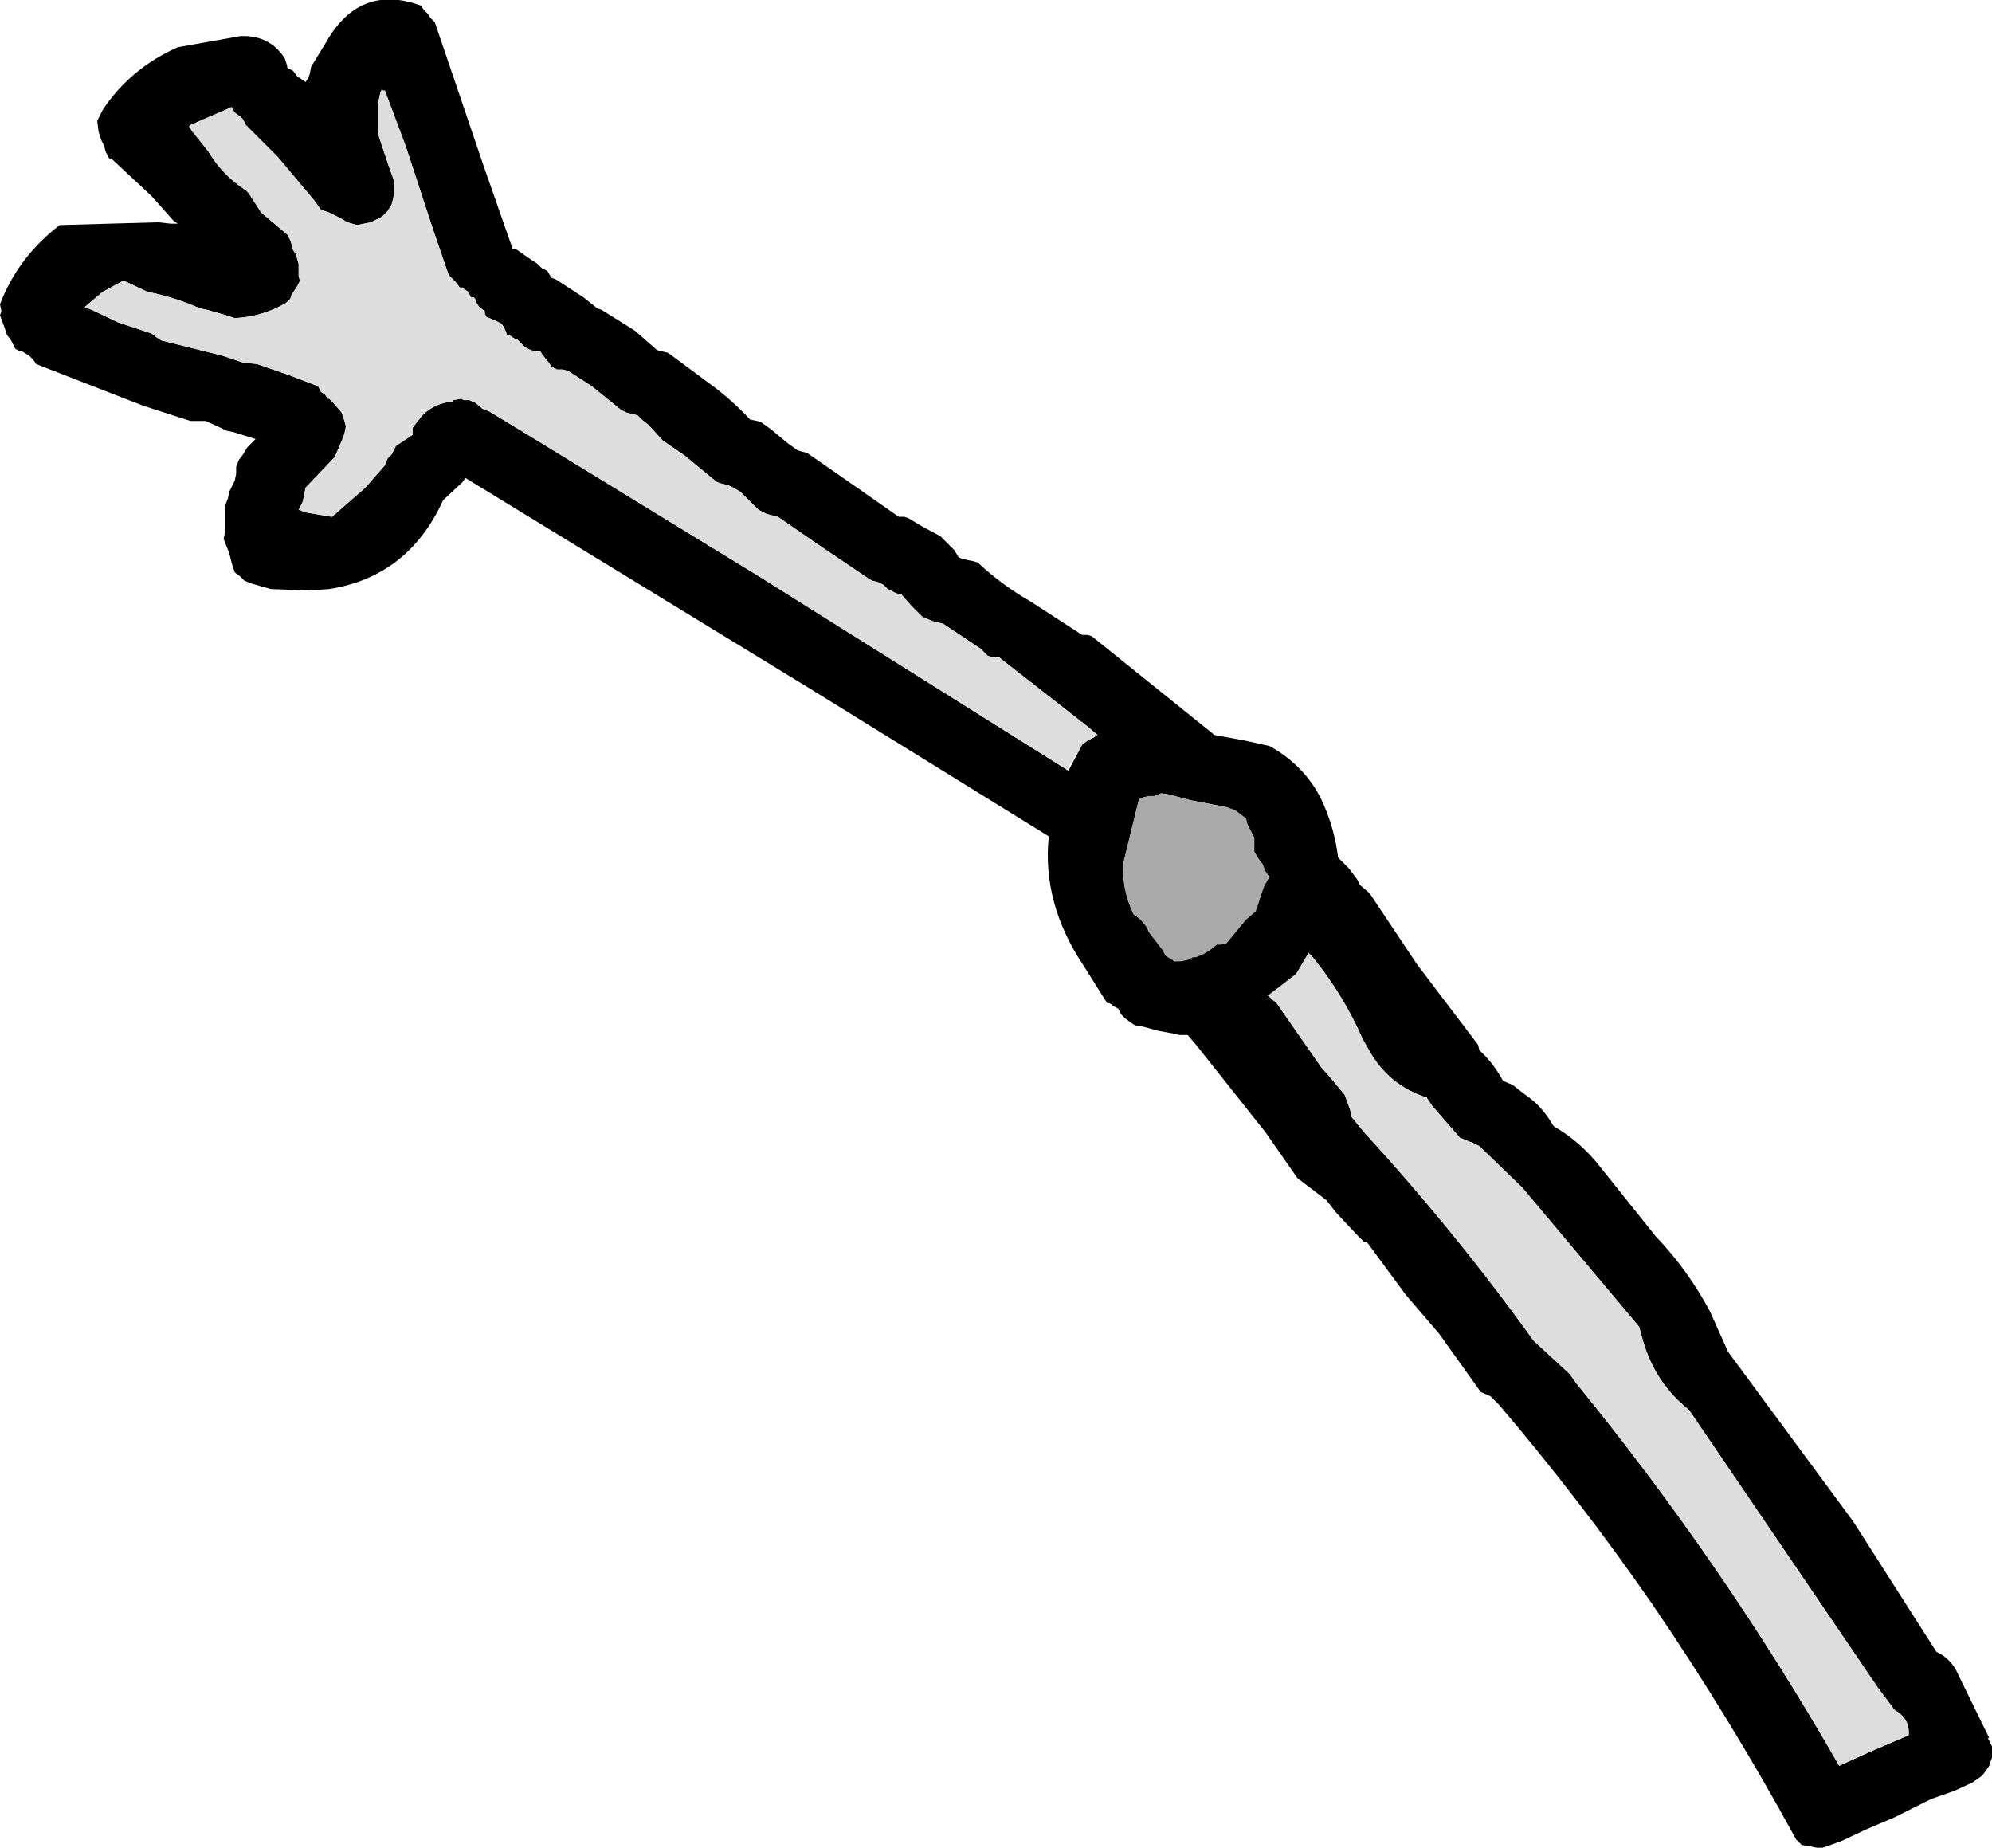 <?xml version="1.0" encoding="UTF-8" standalone="no"?>
<svg xmlns:xlink="http://www.w3.org/1999/xlink" height="66.5px" width="71.7px" xmlns="http://www.w3.org/2000/svg">
  <g transform="matrix(1.0, 0.0, 0.0, 1.0, 129.85, 31.5)">
    <path d="M-70.85 16.25 L-75.05 11.25 -76.6 9.75 -76.8 9.65 -77.3 9.45 -78.3 8.3 -78.5 8.0 Q-79.9 7.55 -80.6 6.25 L-80.8 5.9 Q-81.5 4.3 -82.6 2.95 L-83.8 1.7 -84.15 1.25 -84.35 1.5 -85.1 2.35 -85.3 2.6 -84.95 3.35 -84.25 4.3 -83.9 4.6 -82.3 6.9 -81.95 7.3 -81.45 7.9 -81.25 8.45 -81.2 8.7 -80.75 9.25 Q-77.45 12.85 -74.65 16.75 L-73.35 17.95 -73.1 18.3 Q-67.8 24.8 -63.65 32.05 L-62.55 31.55 -61.15 30.95 Q-61.1 30.35 -61.65 30.05 L-62.25 29.25 -69.05 19.25 Q-70.25 18.3 -70.7 16.8 L-70.85 16.25 M-70.25 13.0 Q-69.1 14.2 -68.3 15.7 L-67.65 17.15 -63.15 23.25 -60.15 27.95 Q-59.6 28.2 -59.35 28.8 L-58.25 31.05 -58.3 31.05 -58.15 31.35 -58.15 31.75 -58.25 32.05 -58.35 32.2 -58.5 32.4 -58.85 32.65 -59.5 32.95 -60.35 33.25 -61.65 33.9 -62.7 34.35 -63.55 34.75 -64.1 34.95 -64.25 35.0 -64.45 35.0 -64.7 34.95 -65.0 34.9 -65.2 34.7 Q-67.6 30.3 -70.4 26.2 -73.0 22.45 -75.9 19.05 L-76.2 18.75 -76.55 18.6 -78.05 16.5 -79.25 15.1 -80.65 13.2 -80.75 13.2 -80.95 13.0 -81.75 12.15 -82.1 11.7 -83.15 10.9 -84.3 9.25 -86.8 6.1 -87.4 5.4 -88.1 4.15 -88.75 3.05 -88.8 2.9 -88.8 2.75 -88.8 2.6 -88.8 2.45 -88.75 2.3 -88.75 2.15 -88.65 1.85 -88.55 1.6 -88.0 0.95 -87.15 0.0 -87.0 -0.15 -86.9 -0.25 -86.9 -0.4 -86.7 -0.7 -86.5 -0.9 -86.45 -1.05 -86.35 -1.35 -86.25 -1.65 -86.2 -1.9 -85.7 -2.4 -85.3 -2.6 -85.25 -2.65 -85.15 -2.7 -84.9 -2.75 -84.7 -2.8 -84.4 -2.8 -84.1 -2.7 -84.1 -2.75 -82.4 -1.35 -81.3 -0.25 -81.15 -0.05 -81.0 0.15 -80.9 0.35 -80.55 0.65 -78.85 3.2 -76.65 6.1 -76.6 6.3 Q-76.1 6.75 -75.75 7.4 L-75.4 7.55 -74.95 7.9 Q-74.35 8.3 -73.95 9.0 L-73.9 9.05 Q-72.95 9.6 -72.25 10.5 L-70.25 13.0" fill="#000000" fill-rule="evenodd" stroke="none"/>
    <path d="M-70.85 16.25 L-70.7 16.8 Q-70.25 18.3 -69.05 19.25 L-62.25 29.25 -61.65 30.05 Q-61.1 30.35 -61.15 30.95 L-62.55 31.55 -63.65 32.05 Q-67.8 24.8 -73.1 18.3 L-73.35 17.95 -74.65 16.75 Q-77.45 12.85 -80.75 9.25 L-81.2 8.7 -81.25 8.45 -81.45 7.9 -81.95 7.3 -82.3 6.9 -83.9 4.6 -84.25 4.3 -84.95 3.35 -85.3 2.6 -85.1 2.35 -84.35 1.5 -84.15 1.25 -83.8 1.7 -82.6 2.95 Q-81.5 4.3 -80.8 5.9 L-80.6 6.25 Q-79.9 7.55 -78.5 8.0 L-78.3 8.3 -77.3 9.45 -76.8 9.65 -76.6 9.75 -75.05 11.25 -70.85 16.25" fill="#dddddd" fill-rule="evenodd" stroke="none"/>
    <path d="M-110.35 -21.85 L-110.15 -21.75 -110.0 -21.5 -109.85 -21.45 -108.85 -20.8 -108.35 -20.4 -108.2 -20.35 -107.0 -19.6 -106.2 -18.9 -106.0 -18.85 -105.8 -18.8 -104.25 -17.65 Q-103.5 -17.1 -102.85 -16.4 L-102.6 -16.35 -102.45 -16.3 -102.1 -16.05 -101.5 -15.55 -101.15 -15.3 -101.0 -15.25 -100.8 -15.2 -99.0 -13.95 -97.5 -12.9 -97.3 -12.9 -97.15 -12.85 -96.65 -12.55 -96.0 -12.2 -95.7 -11.9 -95.5 -11.7 -95.35 -11.45 -95.25 -11.4 -95.05 -11.35 -94.8 -11.3 -94.65 -11.25 Q-93.8 -10.45 -92.75 -9.85 L-90.9 -8.65 -90.7 -8.65 -90.55 -8.6 -88.25 -6.75 -86.2 -5.1 -86.15 -5.05 -85.05 -4.85 -84.15 -4.65 Q-82.9 -3.95 -82.3 -2.75 -81.45 -0.95 -81.7 1.0 L-83.2 3.55 -85.15 5.05 -85.35 5.1 -85.55 5.15 -85.8 5.2 -86.0 5.3 -86.15 5.5 -86.45 5.65 -86.6 5.65 -86.75 5.7 -86.95 5.75 -87.2 5.75 -87.4 5.75 -87.6 5.7 -88.15 5.6 -88.7 5.45 -89.0 5.4 -89.15 5.3 -89.35 5.15 -89.5 5.0 -89.6 4.8 -89.8 4.7 Q-89.85 4.6 -90.0 4.6 L-90.85 3.25 Q-92.35 1.0 -92.1 -1.4 L-100.75 -6.75 -113.1 -14.3 -113.2 -14.15 -113.9 -13.5 Q-115.15 -10.75 -118.0 -10.3 L-118.75 -10.25 -120.1 -10.3 -120.8 -10.5 -121.05 -10.6 -121.2 -10.75 -121.4 -10.9 -121.5 -11.2 -121.6 -11.6 -121.8 -12.1 -121.75 -12.35 -121.75 -12.5 -121.75 -12.75 -121.75 -13.15 -121.75 -13.3 -121.65 -13.55 -121.6 -13.8 -121.45 -14.1 -121.4 -14.2 -121.35 -14.45 -121.35 -14.7 -121.25 -14.95 -121.1 -15.15 -120.95 -15.4 -120.65 -15.7 -121.45 -15.95 -121.7 -16.0 -121.9 -16.1 -122.45 -16.35 -123.0 -16.35 -124.7 -16.9 -128.3 -18.3 -128.55 -18.4 -128.65 -18.55 -128.8 -18.7 -129.05 -18.85 Q-129.15 -18.85 -129.3 -18.95 L-129.35 -19.05 -129.45 -19.25 -129.6 -19.45 -129.7 -19.75 -129.85 -20.15 -129.8 -20.3 -129.85 -20.55 Q-129.2 -22.25 -127.7 -23.4 L-124.15 -23.5 -123.7 -23.45 -123.45 -23.45 -123.6 -23.55 -124.4 -24.45 -125.85 -25.8 Q-125.9 -25.75 -125.95 -25.85 L-126.05 -26.05 -126.1 -26.25 -126.2 -26.45 -126.3 -26.75 -126.35 -27.15 -126.15 -27.55 Q-125.15 -29.05 -123.45 -29.8 L-121.2 -30.2 Q-120.15 -30.25 -119.6 -29.4 L-119.55 -29.25 -119.5 -29.05 -119.3 -28.95 -119.15 -28.75 -119.0 -28.65 -118.85 -28.55 -118.75 -28.7 -118.7 -28.85 -118.65 -29.1 -118.1 -30.0 Q-116.9 -32.1 -114.7 -31.3 L-114.6 -31.15 -114.45 -31.0 -114.35 -30.85 -114.2 -30.7 -113.35 -28.2 -112.45 -25.55 -111.4 -22.55 -111.3 -22.55 -110.8 -22.2 -110.5 -22.0 -110.35 -21.85 M-116.15 -28.2 L-116.25 -27.75 -116.25 -27.2 -116.25 -26.75 -116.2 -26.55 -116.1 -26.25 -115.85 -25.5 -115.65 -24.95 -115.65 -24.75 -115.65 -24.6 -115.7 -24.35 -115.75 -24.15 -115.9 -23.9 -116.1 -23.7 -116.5 -23.5 -117.0 -23.4 -117.35 -23.5 -117.6 -23.65 -118.0 -23.85 -118.3 -23.95 -118.55 -24.3 -119.85 -25.85 -121.0 -27.0 -121.1 -27.2 -121.2 -27.3 -121.4 -27.45 -121.5 -27.6 -121.5 -27.65 -123.0 -27.0 -123.05 -26.95 -122.95 -26.8 -122.35 -26.05 Q-121.85 -25.2 -121.0 -24.65 L-120.9 -24.55 -120.45 -23.85 -119.5 -23.05 -119.4 -22.85 -119.35 -22.7 -119.3 -22.5 -119.2 -22.35 -119.1 -22.0 -119.1 -21.8 -119.1 -21.55 -119.05 -21.4 -119.15 -21.2 -119.35 -20.9 -119.4 -20.75 -119.55 -20.6 Q-120.4 -20.1 -121.4 -20.05 L-121.7 -20.15 -122.05 -20.25 -122.4 -20.35 -122.65 -20.4 Q-123.55 -20.8 -124.55 -21.0 L-125.4 -21.4 -125.5 -21.35 -126.15 -21.0 -126.8 -20.45 -126.55 -20.35 -125.6 -19.9 -124.4 -19.5 -124.2 -19.35 -124.05 -19.25 -123.65 -19.15 -121.85 -18.7 -121.1 -18.45 -120.6 -18.4 -119.45 -18.0 -118.4 -17.6 -118.3 -17.4 -118.15 -17.3 -118.05 -17.15 -118.0 -17.15 -117.85 -17.0 -117.55 -16.65 -117.5 -16.5 -117.45 -16.35 -117.4 -16.15 -117.45 -15.9 -117.5 -15.75 -117.8 -15.05 -118.85 -13.95 -118.9 -13.7 -118.95 -13.45 -119.1 -13.15 -118.8 -13.05 -117.9 -12.9 -116.7 -13.95 -116.0 -14.75 -115.9 -15.0 -115.75 -15.15 -115.6 -15.45 -115.0 -15.85 -115.0 -16.1 -114.85 -16.3 -114.65 -16.55 Q-114.2 -17.0 -113.55 -17.05 L-113.55 -17.1 -113.25 -17.15 -113.15 -17.1 -113.0 -17.1 -112.95 -17.1 -112.85 -17.05 -112.8 -17.05 -112.55 -16.85 -112.5 -16.8 -112.4 -16.75 -112.25 -16.7 -110.85 -15.85 -102.6 -10.8 -91.45 -3.8 -91.4 -3.75 -90.95 -4.6 -90.9 -4.7 -90.7 -4.85 -90.5 -4.95 -90.35 -5.05 -90.7 -5.35 -93.9 -7.85 -94.15 -7.85 -94.3 -7.9 -94.55 -8.15 -95.45 -8.75 -95.75 -8.95 -95.9 -9.05 -96.1 -9.1 -96.3 -9.15 -96.65 -9.3 -97.05 -9.7 -97.4 -10.1 -97.6 -10.15 -97.9 -10.3 -98.05 -10.45 -98.25 -10.55 -98.45 -10.6 -98.55 -10.65 -100.4 -11.9 -101.85 -12.9 -102.05 -12.95 -102.25 -13.0 -102.55 -13.15 -103.2 -13.8 -103.55 -14.0 -103.7 -14.05 -103.9 -14.1 -104.05 -14.15 -105.2 -15.1 -106.0 -15.65 -106.5 -16.2 -106.75 -16.4 -106.9 -16.55 -107.1 -16.6 -107.3 -16.65 -107.5 -16.75 -108.55 -17.6 -109.4 -18.15 -109.6 -18.2 -109.8 -18.2 -110.0 -18.3 -110.1 -18.45 -110.3 -18.7 -110.4 -18.85 -110.55 -18.85 -110.75 -18.9 -110.95 -19.0 -111.25 -19.3 Q-111.35 -19.3 -111.45 -19.4 L-111.6 -19.45 -111.7 -19.7 -111.8 -19.85 -112.0 -19.95 -112.35 -20.1 -112.4 -20.2 -112.4 -20.3 -112.6 -20.45 -112.7 -20.6 -112.75 -20.75 -112.8 -20.8 -112.9 -20.8 -113.0 -21.0 -113.15 -21.1 -113.2 -21.15 -113.35 -21.15 -113.3 -21.15 -113.45 -21.35 -113.55 -21.45 -113.7 -21.6 -114.25 -23.2 -115.25 -26.25 -116.0 -28.25 Q-116.05 -28.2 -116.1 -28.3 L-116.15 -28.2 M-88.85 -2.75 L-89.4 -0.5 Q-89.5 0.45 -89.05 1.4 -88.65 1.65 -88.5 2.05 L-88.0 2.7 -87.9 2.9 -87.65 3.05 -87.6 3.1 -87.35 3.1 -87.1 3.05 -86.9 2.95 -86.8 2.95 -86.55 2.85 -86.3 2.7 -86.05 2.5 -85.95 2.5 -85.7 2.45 -85.25 1.9 -85.0 1.6 -84.65 1.3 -84.35 0.4 -84.15 0.05 -84.2 0.0 -84.3 -0.15 -84.4 -0.4 -84.55 -0.6 -84.7 -0.85 -84.7 -1.35 -84.8 -1.55 -84.95 -1.85 -85.0 -2.05 -85.2 -2.2 -85.4 -2.35 -85.7 -2.45 -87.0 -2.7 -87.75 -2.9 -88.05 -2.95 -88.3 -2.85 -88.5 -2.85 -88.7 -2.8 -88.85 -2.75" fill="#000000" fill-rule="evenodd" stroke="none"/>
    <path d="M-123.0 -27.0 L-121.5 -27.65 -121.5 -27.6 -121.4 -27.45 -121.2 -27.3 -121.1 -27.2 -121.0 -27.0 -119.85 -25.85 -118.55 -24.3 -118.3 -23.95 -118.0 -23.85 -117.6 -23.65 -117.35 -23.5 -117.0 -23.4 -116.5 -23.5 -116.1 -23.7 -115.9 -23.9 -115.75 -24.15 -115.7 -24.35 -115.65 -24.6 -115.65 -24.75 -115.65 -24.95 -115.85 -25.5 -116.1 -26.25 -116.2 -26.55 -116.25 -26.75 -116.25 -27.2 -116.25 -27.75 -116.15 -28.2 -116.0 -28.25 -115.25 -26.25 -114.25 -23.2 -113.7 -21.6 -113.55 -21.45 -113.45 -21.35 -113.3 -21.15 -113.35 -21.15 -113.2 -21.15 -113.15 -21.1 -113.0 -21.0 -112.9 -20.8 -112.8 -20.8 -112.75 -20.75 -112.7 -20.6 -112.6 -20.45 -112.4 -20.3 -112.4 -20.2 -112.35 -20.1 -112.0 -19.95 -111.8 -19.85 -111.7 -19.7 -111.6 -19.45 -111.45 -19.4 Q-111.35 -19.3 -111.25 -19.3 L-110.95 -19.0 -110.75 -18.9 -110.55 -18.85 -110.4 -18.85 -110.3 -18.7 -110.1 -18.45 -110.0 -18.3 -109.8 -18.2 -109.6 -18.2 -109.4 -18.15 -108.55 -17.6 -107.5 -16.75 -107.3 -16.65 -107.1 -16.6 -106.9 -16.55 -106.75 -16.4 -106.5 -16.2 -106.0 -15.65 -105.2 -15.1 -104.05 -14.15 -103.9 -14.1 -103.7 -14.05 -103.55 -14.0 -103.2 -13.8 -102.55 -13.15 -102.25 -13.0 -102.05 -12.95 -101.85 -12.9 -100.4 -11.9 -98.55 -10.65 -98.45 -10.6 -98.25 -10.55 -98.05 -10.45 -97.9 -10.3 -97.6 -10.15 -97.4 -10.1 -97.05 -9.7 -96.65 -9.3 -96.3 -9.15 -96.1 -9.1 -95.9 -9.05 -95.75 -8.95 -95.45 -8.75 -94.55 -8.15 -94.3 -7.9 -94.15 -7.85 -93.9 -7.85 -90.7 -5.35 -90.35 -5.05 -90.5 -4.95 -90.7 -4.85 -90.9 -4.7 -90.95 -4.6 -91.45 -3.8 -102.6 -10.8 -110.85 -15.85 -112.25 -16.7 -112.4 -16.75 -112.5 -16.8 -112.55 -16.85 -112.8 -17.05 -112.85 -17.05 -112.95 -17.1 -113.0 -17.1 -113.15 -17.1 -113.25 -17.15 -113.55 -17.1 -113.55 -17.05 Q-114.2 -17.0 -114.65 -16.55 L-114.85 -16.3 -115.0 -16.1 -115.0 -15.85 -115.6 -15.45 -115.75 -15.15 -115.9 -15.0 -116.0 -14.75 -116.7 -13.95 -117.9 -12.9 -118.8 -13.05 -119.1 -13.15 -118.95 -13.45 -118.9 -13.7 -118.85 -13.95 -117.8 -15.05 -117.5 -15.75 -117.45 -15.9 -117.4 -16.15 -117.45 -16.35 -117.5 -16.5 -117.55 -16.65 -117.85 -17.0 -118.0 -17.15 -118.05 -17.15 -118.15 -17.3 -118.3 -17.4 -118.4 -17.6 -119.45 -18.0 -120.6 -18.4 -121.1 -18.45 -121.85 -18.7 -123.65 -19.15 -124.05 -19.25 -124.2 -19.35 -124.4 -19.5 -125.6 -19.9 -126.55 -20.35 -126.8 -20.45 -126.15 -21.0 -125.5 -21.35 -125.4 -21.4 -124.55 -21.0 Q-123.55 -20.8 -122.65 -20.4 L-122.4 -20.35 -122.05 -20.25 -121.7 -20.15 -121.4 -20.05 Q-120.4 -20.1 -119.55 -20.6 L-119.4 -20.75 -119.35 -20.9 -119.15 -21.2 -119.05 -21.4 -119.1 -21.55 -119.1 -21.8 -119.1 -22.0 -119.2 -22.35 -119.3 -22.5 -119.35 -22.7 -119.4 -22.85 -119.5 -23.05 -120.45 -23.85 -120.9 -24.55 -121.0 -24.65 Q-121.85 -25.2 -122.35 -26.05 L-122.95 -26.8 -123.0 -27.0" fill="#dddddd" fill-rule="evenodd" stroke="none"/>
    <path d="M-88.85 -2.75 L-88.7 -2.8 -88.5 -2.85 -88.3 -2.85 -88.05 -2.95 -87.75 -2.9 -87.0 -2.7 -85.7 -2.45 -85.4 -2.35 -85.2 -2.2 -85.0 -2.05 -84.95 -1.85 -84.8 -1.55 -84.7 -1.35 -84.7 -0.85 -84.55 -0.6 -84.4 -0.4 -84.3 -0.15 -84.2 0.0 -84.15 0.05 -84.35 0.4 -84.65 1.3 -85.0 1.6 -85.25 1.9 -85.7 2.45 -85.95 2.5 -86.05 2.5 -86.3 2.7 -86.55 2.85 -86.8 2.95 -86.9 2.95 -87.1 3.05 -87.35 3.1 -87.6 3.1 -87.65 3.05 -87.9 2.9 -88.0 2.7 -88.5 2.05 Q-88.65 1.65 -89.05 1.4 -89.5 0.45 -89.4 -0.5 L-88.85 -2.75" fill="#aaaaaa" fill-rule="evenodd" stroke="none"/>
  </g>
</svg>
